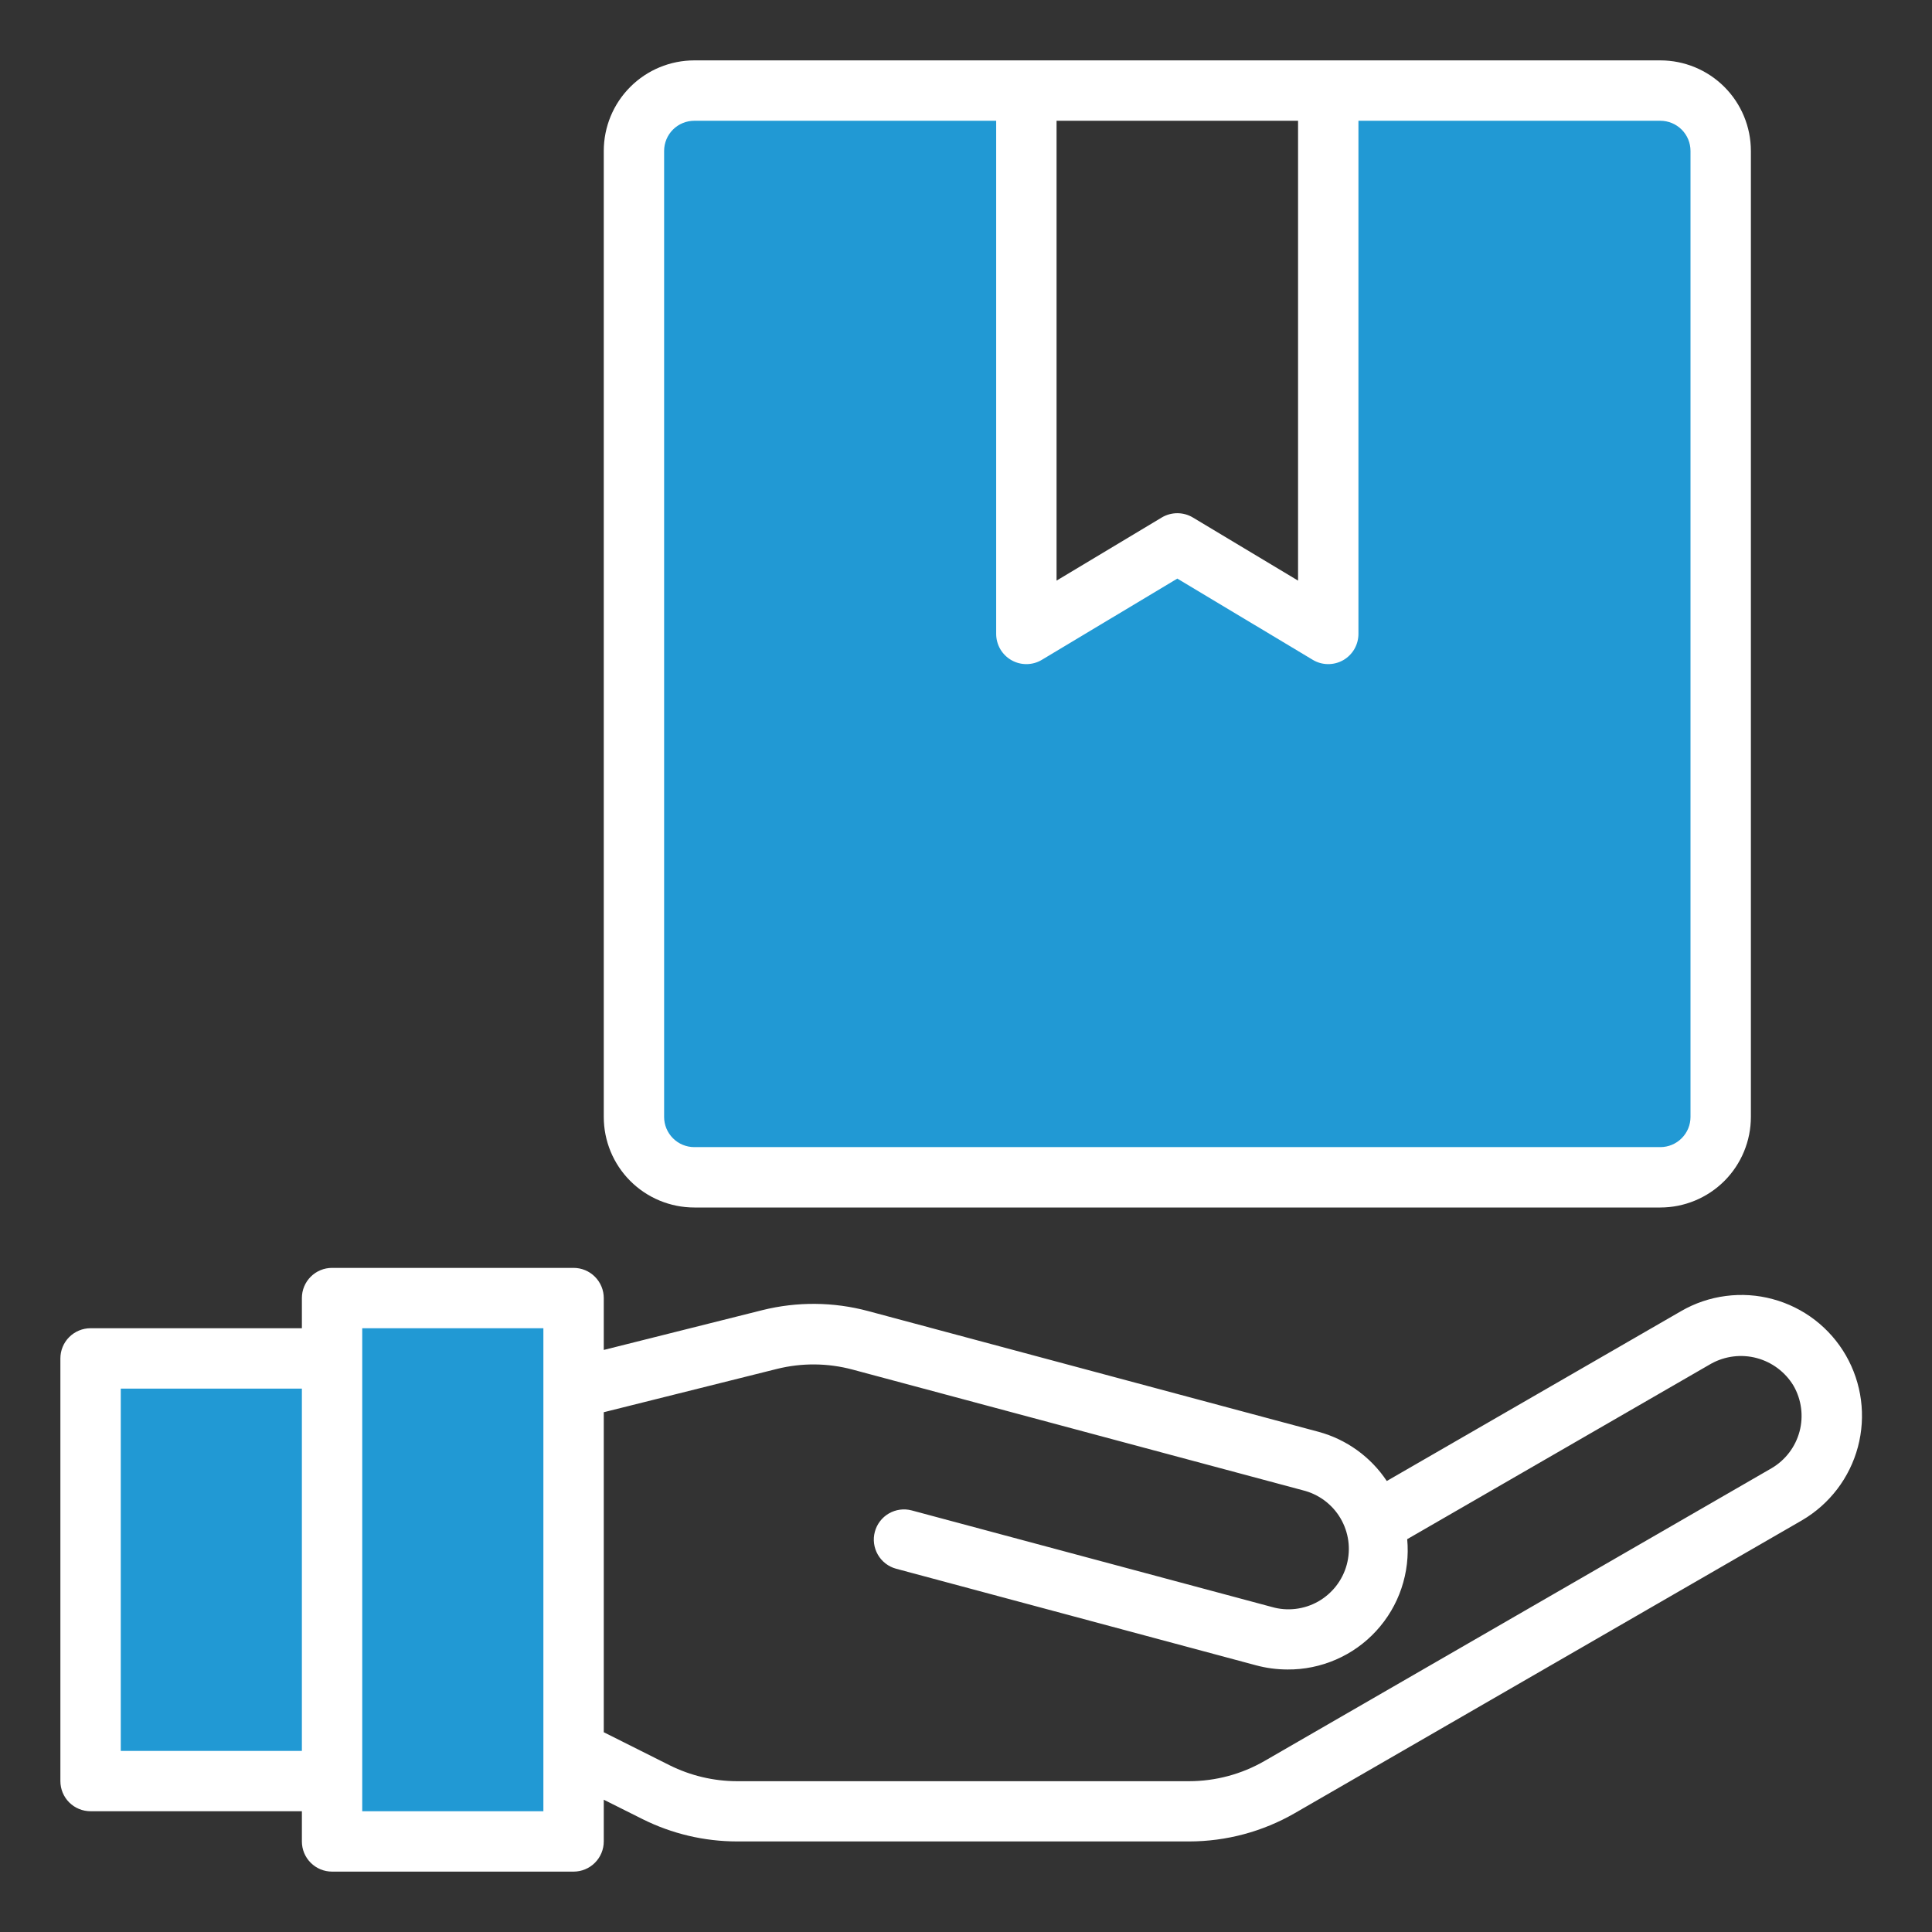 <svg width="55" height="55" viewBox="0 0 55 55" fill="none" xmlns="http://www.w3.org/2000/svg">
<rect x="0" y="0" width="55" height="55" fill="#333333" stroke="none"/>
<path d="M9.453 52.422H16.328V49.844V39.531V36.953H9.453V38.672V50.703V52.422Z" fill="#2199D4"/>
<path d="M2.578 38.672H9.453V50.703H2.578V38.672Z" fill="#2199D4"/>
<path d="M19.766 33.516H47.266C47.721 33.516 48.159 33.334 48.481 33.012C48.803 32.69 48.984 32.253 48.984 31.797V4.297C48.984 3.841 48.803 3.404 48.481 3.082C48.159 2.759 47.721 2.578 47.266 2.578H37.812V18.047L33.516 15.469L29.219 18.047V2.578H19.766C19.31 2.578 18.873 2.759 18.55 3.082C18.228 3.404 18.047 3.841 18.047 4.297V31.797C18.047 32.253 18.228 32.69 18.55 33.012C18.873 33.334 19.31 33.516 19.766 33.516Z" fill="#2199D4"/>
<path d="M52.549 38.586C52.324 38.195 52.024 37.852 51.667 37.577C51.309 37.302 50.901 37.1 50.465 36.983C50.03 36.865 49.575 36.835 49.128 36.894C48.681 36.952 48.249 37.098 47.859 37.324L39.479 42.161C39.022 41.475 38.333 40.977 37.538 40.761L24.716 37.324C23.729 37.059 22.691 37.05 21.699 37.298L17.188 38.43V36.953C17.188 36.725 17.097 36.507 16.936 36.346C16.775 36.184 16.556 36.094 16.328 36.094H9.453C9.225 36.094 9.007 36.184 8.845 36.346C8.684 36.507 8.594 36.725 8.594 36.953V37.812H2.578C2.35 37.812 2.132 37.903 1.97 38.064C1.809 38.225 1.719 38.444 1.719 38.672V50.703C1.719 50.931 1.809 51.15 1.97 51.311C2.132 51.472 2.35 51.562 2.578 51.562H8.594V52.422C8.594 52.65 8.684 52.868 8.845 53.029C9.007 53.191 9.225 53.281 9.453 53.281H16.328C16.556 53.281 16.775 53.191 16.936 53.029C17.097 52.868 17.188 52.65 17.188 52.422V51.234L18.293 51.787C19.128 52.204 20.049 52.421 20.983 52.422H33.853C34.909 52.421 35.947 52.143 36.861 51.616L51.299 43.28C52.084 42.821 52.657 42.07 52.891 41.191C53.125 40.311 53.002 39.375 52.549 38.586ZM3.438 49.844V39.531H8.594V49.844H3.438ZM15.469 51.562H10.312V37.812H15.469V51.562ZM50.437 41.795L35.999 50.131C35.346 50.508 34.605 50.706 33.851 50.707H20.983C20.316 50.706 19.658 50.55 19.062 50.253L17.188 49.313V40.203L22.115 38.971C22.823 38.794 23.565 38.8 24.27 38.989L37.092 42.426C37.314 42.481 37.523 42.58 37.706 42.716C37.889 42.853 38.044 43.024 38.16 43.221C38.276 43.418 38.352 43.636 38.383 43.862C38.414 44.089 38.399 44.319 38.34 44.54C38.281 44.761 38.178 44.967 38.038 45.148C37.898 45.328 37.724 45.479 37.525 45.592C37.326 45.704 37.106 45.776 36.879 45.802C36.652 45.829 36.422 45.81 36.203 45.746L25.953 42.998C25.733 42.94 25.5 42.972 25.303 43.086C25.107 43.2 24.963 43.388 24.905 43.607C24.846 43.827 24.877 44.06 24.99 44.257C25.103 44.454 25.29 44.599 25.509 44.658L35.757 47.408C36.049 47.487 36.35 47.526 36.652 47.527C37.127 47.531 37.597 47.434 38.032 47.245C38.468 47.056 38.858 46.778 39.179 46.428C39.5 46.078 39.745 45.666 39.896 45.216C40.048 44.766 40.104 44.289 40.06 43.817L48.715 38.82C49.111 38.602 49.577 38.545 50.013 38.662C50.45 38.78 50.825 39.062 51.058 39.449C51.284 39.843 51.346 40.31 51.23 40.749C51.113 41.189 50.828 41.564 50.437 41.795Z" fill="white"/>
<path d="M19.766 34.375H47.266C47.949 34.375 48.605 34.103 49.089 33.62C49.572 33.136 49.844 32.481 49.844 31.797V4.297C49.844 3.613 49.572 2.957 49.089 2.474C48.605 1.99 47.949 1.719 47.266 1.719H19.766C19.082 1.719 18.426 1.99 17.943 2.474C17.459 2.957 17.188 3.613 17.188 4.297V31.797C17.188 32.481 17.459 33.136 17.943 33.62C18.426 34.103 19.082 34.375 19.766 34.375ZM36.953 3.438V16.529L33.958 14.732C33.825 14.652 33.672 14.61 33.516 14.61C33.36 14.61 33.207 14.652 33.073 14.732L30.078 16.529V3.438H36.953ZM18.906 4.297C18.906 4.069 18.997 3.85 19.158 3.689C19.319 3.528 19.538 3.438 19.766 3.438H28.359V18.047C28.359 18.199 28.4 18.348 28.476 18.48C28.553 18.611 28.663 18.72 28.796 18.795C28.928 18.87 29.078 18.908 29.23 18.906C29.382 18.904 29.531 18.862 29.661 18.783L33.516 16.471L37.37 18.783C37.5 18.862 37.649 18.904 37.801 18.906C37.953 18.908 38.103 18.87 38.236 18.795C38.368 18.72 38.478 18.611 38.555 18.48C38.631 18.348 38.672 18.199 38.672 18.047V3.438H47.266C47.493 3.438 47.712 3.528 47.873 3.689C48.035 3.85 48.125 4.069 48.125 4.297V31.797C48.125 32.025 48.035 32.243 47.873 32.404C47.712 32.566 47.493 32.656 47.266 32.656H19.766C19.538 32.656 19.319 32.566 19.158 32.404C18.997 32.243 18.906 32.025 18.906 31.797V4.297Z" fill="white"/>
</svg>
